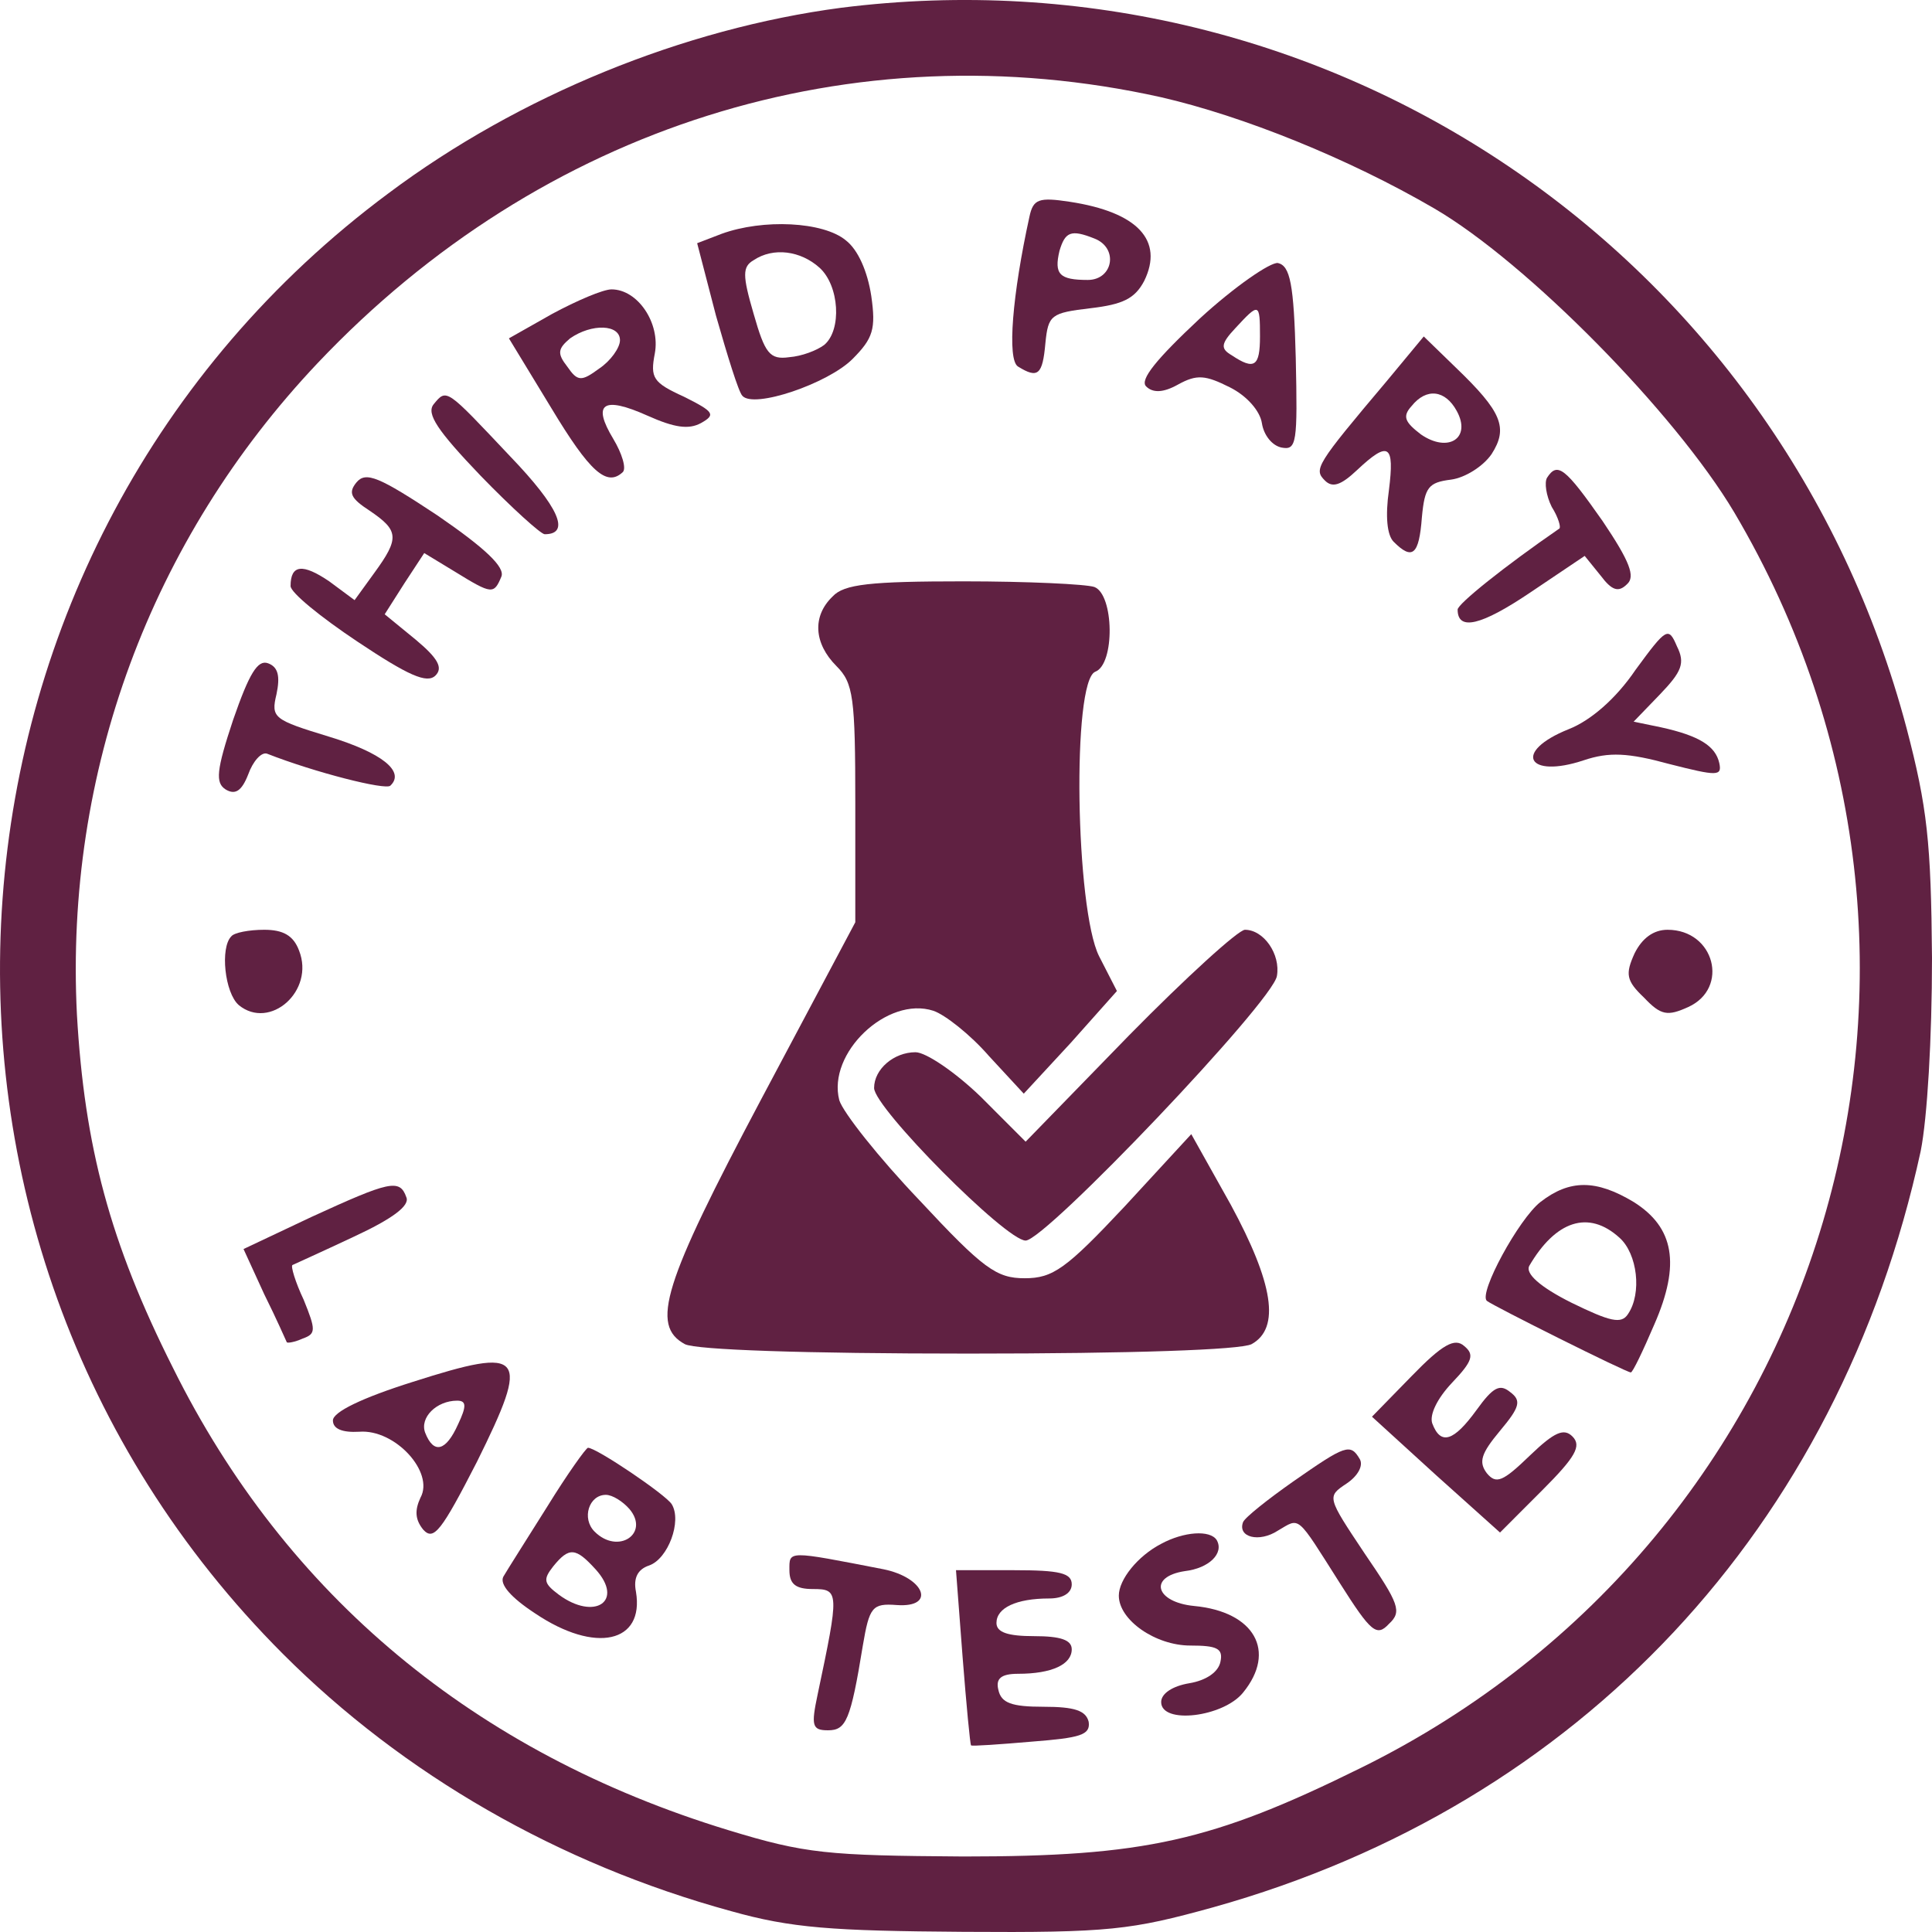 <?xml version="1.0"?>
<svg xmlns="http://www.w3.org/2000/svg" width="60" height="60" viewBox="0 0 60 60" fill="none">
<path d="M26.123 0.241C21.242 0.885 16.127 2.961 12.064 6.003C-2.58 16.884 -4.158 38.41 8.79 51.367C12.532 55.111 17.354 57.889 22.703 59.352C24.574 59.878 25.831 59.966 29.923 59.995C34.454 60.025 35.126 59.937 37.669 59.235C49.068 56.047 57.106 47.448 59.649 35.748C59.854 34.725 60 32.239 60 29.753C59.971 26.155 59.854 25.073 59.211 22.616C55.294 7.846 41.235 -1.66 26.123 0.241ZM36.061 3.02C38.604 3.605 41.878 4.921 44.538 6.471C47.402 8.138 52.02 12.818 53.862 15.918C62.105 29.87 56.814 47.74 42.258 54.906C37.64 57.187 35.535 57.655 29.923 57.655C25.685 57.626 25.012 57.568 22.616 56.836C14.753 54.438 8.878 49.554 5.37 42.476C3.412 38.586 2.623 35.602 2.389 31.508C2.009 23.991 4.669 16.767 9.872 11.268C16.828 3.927 26.474 0.885 36.061 3.02Z" fill="#602142"/>
<path d="M31.969 6.735C31.443 9.133 31.267 11.18 31.618 11.385C32.232 11.765 32.378 11.648 32.466 10.654C32.554 9.776 32.641 9.718 33.869 9.572C34.863 9.455 35.243 9.279 35.535 8.723C36.149 7.466 35.33 6.588 33.226 6.267C32.261 6.12 32.086 6.179 31.969 6.735ZM33.986 7.407C34.746 7.7 34.57 8.694 33.781 8.694C32.904 8.694 32.729 8.519 32.904 7.787C33.08 7.203 33.255 7.115 33.986 7.407Z" fill="#602142"/>
<path d="M22.411 7.261L21.651 7.553L22.236 9.805C22.587 11.034 22.937 12.174 23.054 12.291C23.405 12.701 25.714 11.911 26.474 11.151C27.117 10.507 27.205 10.215 27.058 9.191C26.942 8.431 26.649 7.758 26.269 7.465C25.568 6.88 23.697 6.793 22.411 7.261ZM25.451 8.314C26.065 8.869 26.152 10.244 25.597 10.712C25.363 10.887 24.896 11.063 24.516 11.092C23.902 11.18 23.756 10.975 23.405 9.747C23.054 8.548 23.054 8.284 23.405 8.08C24.019 7.67 24.866 7.787 25.451 8.314Z" fill="#602142"/>
<path d="M37.26 9.893C35.915 11.151 35.389 11.795 35.593 11.999C35.798 12.204 36.12 12.204 36.587 11.941C37.172 11.619 37.435 11.648 38.195 12.029C38.721 12.292 39.13 12.76 39.189 13.14C39.247 13.52 39.51 13.842 39.803 13.9C40.27 13.988 40.299 13.754 40.241 11.122C40.182 8.811 40.066 8.256 39.686 8.168C39.452 8.139 38.341 8.899 37.26 9.893ZM39.13 10.449C39.13 11.385 38.955 11.502 38.253 11.034C37.903 10.829 37.903 10.683 38.37 10.186C39.101 9.396 39.13 9.396 39.13 10.449Z" fill="#602142"/>
<path d="M17.15 9.747L15.805 10.508L17.121 12.672C18.319 14.661 18.845 15.129 19.342 14.661C19.459 14.544 19.313 14.076 19.05 13.637C18.378 12.526 18.728 12.292 20.102 12.906C20.95 13.286 21.388 13.345 21.768 13.14C22.236 12.877 22.177 12.789 21.242 12.321C20.277 11.882 20.19 11.736 20.336 10.976C20.511 10.04 19.81 8.987 18.991 8.987C18.728 8.987 17.91 9.338 17.15 9.747ZM19.254 10.566C19.254 10.8 18.962 11.21 18.611 11.444C18.056 11.853 17.939 11.853 17.617 11.385C17.296 10.976 17.325 10.829 17.705 10.508C18.378 10.04 19.254 10.069 19.254 10.566Z" fill="#602142"/>
<path d="M43.076 11.824C40.855 14.456 40.796 14.573 41.147 14.924C41.381 15.158 41.644 15.07 42.141 14.602C43.135 13.666 43.31 13.813 43.135 15.216C43.018 16.035 43.076 16.62 43.281 16.825C43.865 17.41 44.07 17.235 44.158 16.065C44.245 15.129 44.362 14.982 45.064 14.895C45.502 14.836 46.058 14.485 46.321 14.105C46.847 13.286 46.642 12.789 45.21 11.414L44.216 10.449L43.076 11.824ZM45.239 12.76C45.707 13.608 44.976 14.076 44.128 13.491C43.632 13.111 43.544 12.935 43.836 12.613C44.304 12.028 44.888 12.116 45.239 12.76Z" fill="#602142"/>
<path d="M13.467 12.555C13.233 12.847 13.584 13.373 14.928 14.777C15.893 15.772 16.799 16.591 16.916 16.591C17.734 16.591 17.354 15.743 15.835 14.163C13.847 12.057 13.876 12.057 13.467 12.555Z" fill="#602142"/>
<path d="M11.07 14.982C10.807 15.304 10.895 15.48 11.479 15.86C12.385 16.474 12.415 16.708 11.626 17.79L11.012 18.638L10.223 18.053C9.404 17.498 9.024 17.527 9.024 18.2C9.024 18.404 9.959 19.165 11.099 19.925C12.678 20.978 13.262 21.241 13.525 20.978C13.759 20.744 13.613 20.452 12.912 19.867L11.947 19.077L12.561 18.112L13.175 17.176L14.139 17.761C15.279 18.463 15.338 18.463 15.571 17.907C15.688 17.615 15.075 17.03 13.584 16.006C11.772 14.807 11.362 14.632 11.07 14.982Z" fill="#602142"/>
<path d="M48.045 14.836C47.958 14.982 48.016 15.392 48.191 15.743C48.396 16.065 48.484 16.386 48.425 16.416C46.73 17.585 45.268 18.755 45.268 18.931C45.268 19.604 45.999 19.428 47.519 18.404L49.214 17.264L49.711 17.878C50.062 18.346 50.267 18.404 50.53 18.141C50.793 17.907 50.617 17.439 49.77 16.182C48.601 14.514 48.367 14.339 48.045 14.836Z" fill="#602142"/>
<path d="M25.86 18.522C25.217 19.136 25.276 19.984 25.977 20.686C26.503 21.212 26.562 21.651 26.562 24.956V28.642L23.639 34.14C20.599 39.873 20.19 41.16 21.271 41.745C21.622 41.92 24.954 42.037 30.069 42.037C35.184 42.037 38.516 41.92 38.867 41.745C39.773 41.247 39.539 39.843 38.224 37.416L36.996 35.222L34.921 37.474C33.109 39.405 32.7 39.697 31.823 39.697C30.946 39.697 30.537 39.405 28.549 37.27C27.292 35.953 26.182 34.55 26.065 34.169C25.685 32.707 27.555 30.923 28.988 31.391C29.338 31.508 30.128 32.122 30.712 32.795L31.794 33.965L33.255 32.385L34.687 30.777L34.132 29.694C33.401 28.232 33.284 21.154 34.015 20.861C34.629 20.628 34.6 18.463 33.986 18.229C33.723 18.141 31.911 18.054 29.923 18.054C27.029 18.054 26.211 18.141 25.86 18.522Z" fill="#602142"/>
<path d="M50.793 20.803C50.179 21.709 49.39 22.382 48.718 22.645C46.964 23.347 47.431 24.196 49.185 23.611C49.974 23.347 50.559 23.377 51.845 23.728C53.336 24.108 53.482 24.108 53.394 23.698C53.277 23.172 52.78 22.85 51.582 22.587L50.734 22.412L51.553 21.563C52.225 20.861 52.342 20.598 52.079 20.072C51.816 19.457 51.757 19.487 50.793 20.803Z" fill="#602142"/>
<path d="M7.241 22.353C6.715 23.932 6.686 24.312 7.007 24.517C7.299 24.693 7.504 24.576 7.709 24.049C7.855 23.64 8.118 23.347 8.293 23.406C9.784 23.991 11.976 24.546 12.122 24.4C12.59 23.962 11.859 23.377 10.222 22.879C8.498 22.353 8.41 22.294 8.586 21.563C8.703 21.007 8.644 20.715 8.323 20.598C8.001 20.481 7.738 20.92 7.241 22.353Z" fill="#602142"/>
<path d="M7.183 29.08C6.832 29.431 6.978 30.835 7.416 31.215C8.381 32.005 9.784 30.776 9.287 29.519C9.112 29.051 8.79 28.875 8.206 28.875C7.738 28.875 7.27 28.963 7.183 29.08Z" fill="#602142"/>
<path d="M35.067 32.151L31.852 35.456L30.449 34.052C29.66 33.292 28.754 32.678 28.432 32.678C27.76 32.678 27.146 33.204 27.146 33.789C27.146 34.403 31.238 38.527 31.852 38.527C32.466 38.527 39.539 31.098 39.656 30.309C39.773 29.636 39.247 28.875 38.663 28.875C38.458 28.875 36.821 30.367 35.067 32.151Z" fill="#602142"/>
<path d="M50.764 29.606C50.471 30.25 50.501 30.455 51.056 30.981C51.582 31.537 51.787 31.566 52.43 31.274C53.716 30.689 53.248 28.875 51.787 28.875C51.348 28.875 50.997 29.139 50.764 29.606Z" fill="#602142"/>
<path d="M9.667 37.796L7.563 38.79L8.206 40.194C8.586 40.955 8.878 41.627 8.907 41.686C8.936 41.715 9.141 41.686 9.404 41.569C9.813 41.422 9.813 41.306 9.433 40.37C9.17 39.814 9.024 39.317 9.082 39.287C9.141 39.258 9.989 38.878 10.982 38.41C12.181 37.854 12.736 37.445 12.619 37.181C12.415 36.597 12.093 36.684 9.667 37.796Z" fill="#602142"/>
<path d="M47.841 37.328C47.168 37.855 45.911 40.165 46.175 40.399C46.35 40.545 50.501 42.622 50.647 42.622C50.705 42.622 51.027 41.949 51.377 41.13C52.196 39.258 51.991 38.118 50.734 37.328C49.565 36.626 48.747 36.626 47.841 37.328ZM50.296 38.44C50.851 38.937 50.997 40.165 50.559 40.809C50.354 41.13 50.004 41.043 48.805 40.458C47.811 39.961 47.373 39.551 47.49 39.317C48.308 37.913 49.331 37.562 50.296 38.44Z" fill="#602142"/>
<path d="M43.836 42.739L42.608 43.997L44.596 45.81L46.584 47.594L47.899 46.278C48.922 45.254 49.127 44.903 48.834 44.611C48.571 44.348 48.279 44.465 47.519 45.196C46.671 46.015 46.467 46.103 46.175 45.752C45.911 45.401 45.999 45.137 46.584 44.435C47.197 43.704 47.256 43.499 46.905 43.236C46.584 42.973 46.379 43.061 45.853 43.792C45.151 44.757 44.742 44.903 44.479 44.202C44.392 43.938 44.625 43.441 45.093 42.944C45.736 42.271 45.794 42.066 45.473 41.803C45.181 41.54 44.801 41.745 43.836 42.739Z" fill="#602142"/>
<path d="M12.824 42.914C11.245 43.411 10.339 43.85 10.339 44.113C10.339 44.377 10.632 44.494 11.158 44.464C12.268 44.377 13.496 45.722 13.058 46.512C12.882 46.892 12.882 47.184 13.145 47.506C13.467 47.857 13.701 47.565 14.811 45.4C16.477 42.037 16.302 41.803 12.824 42.914ZM14.227 44.23C13.847 45.079 13.467 45.166 13.204 44.494C13.028 44.026 13.555 43.499 14.198 43.499C14.49 43.499 14.49 43.675 14.227 44.23Z" fill="#602142"/>
<path d="M17.004 46.775C16.361 47.799 15.747 48.764 15.63 48.968C15.513 49.203 15.864 49.612 16.624 50.109C18.494 51.367 20.014 51.016 19.751 49.437C19.663 48.998 19.81 48.734 20.16 48.617C20.745 48.413 21.183 47.243 20.862 46.716C20.686 46.424 18.523 44.962 18.261 44.962C18.202 44.962 17.617 45.781 17.004 46.775ZM19.547 46.863C20.19 47.623 19.196 48.296 18.465 47.565C18.056 47.155 18.29 46.424 18.816 46.424C19.02 46.424 19.342 46.629 19.547 46.863ZM18.494 48.734C19.4 49.729 18.465 50.343 17.354 49.524C16.887 49.173 16.858 49.056 17.179 48.647C17.676 48.033 17.881 48.062 18.494 48.734Z" fill="#602142"/>
<path d="M40.153 46.015C39.364 46.57 38.663 47.126 38.604 47.272C38.429 47.74 39.101 47.916 39.686 47.535C40.387 47.126 40.241 47.009 41.615 49.173C42.579 50.694 42.755 50.84 43.135 50.431C43.544 50.051 43.456 49.817 42.375 48.237C41.206 46.483 41.206 46.483 41.819 46.073C42.17 45.839 42.346 45.517 42.229 45.313C41.936 44.815 41.79 44.874 40.153 46.015Z" fill="#602142"/>
<path d="M36.061 47.945C35.33 48.325 34.746 49.056 34.746 49.554C34.746 50.314 35.886 51.104 36.967 51.104C37.786 51.104 37.99 51.191 37.903 51.601C37.844 51.923 37.464 52.186 36.938 52.274C36.412 52.361 36.061 52.595 36.061 52.859C36.061 53.561 37.99 53.327 38.604 52.566C39.656 51.279 38.955 50.051 37.084 49.875C35.886 49.758 35.652 48.969 36.792 48.793C37.552 48.705 38.02 48.237 37.786 47.828C37.581 47.506 36.763 47.565 36.061 47.945Z" fill="#602142"/>
<path d="M24.516 48.764C24.516 49.203 24.72 49.349 25.246 49.349C26.065 49.349 26.065 49.437 25.392 52.625C25.188 53.59 25.217 53.736 25.714 53.736C26.269 53.736 26.416 53.444 26.796 51.104C27 49.905 27.088 49.788 27.848 49.846C29.075 49.934 28.725 48.998 27.439 48.735C24.428 48.15 24.516 48.15 24.516 48.764Z" fill="#602142"/>
<path d="M29.894 51.455C30.011 52.947 30.128 54.175 30.157 54.204C30.186 54.234 31.034 54.175 32.057 54.087C33.547 53.97 33.869 53.883 33.81 53.473C33.723 53.122 33.372 53.005 32.407 53.005C31.414 53.005 31.092 52.888 31.005 52.479C30.917 52.128 31.092 51.981 31.618 51.981C32.671 51.981 33.284 51.689 33.284 51.221C33.284 50.928 32.934 50.812 32.115 50.812C31.297 50.812 30.946 50.694 30.946 50.402C30.946 49.934 31.56 49.642 32.583 49.642C33.021 49.642 33.284 49.466 33.284 49.203C33.284 48.852 32.904 48.764 31.501 48.764H29.689L29.894 51.455Z" fill="#602142"/>
</svg>

